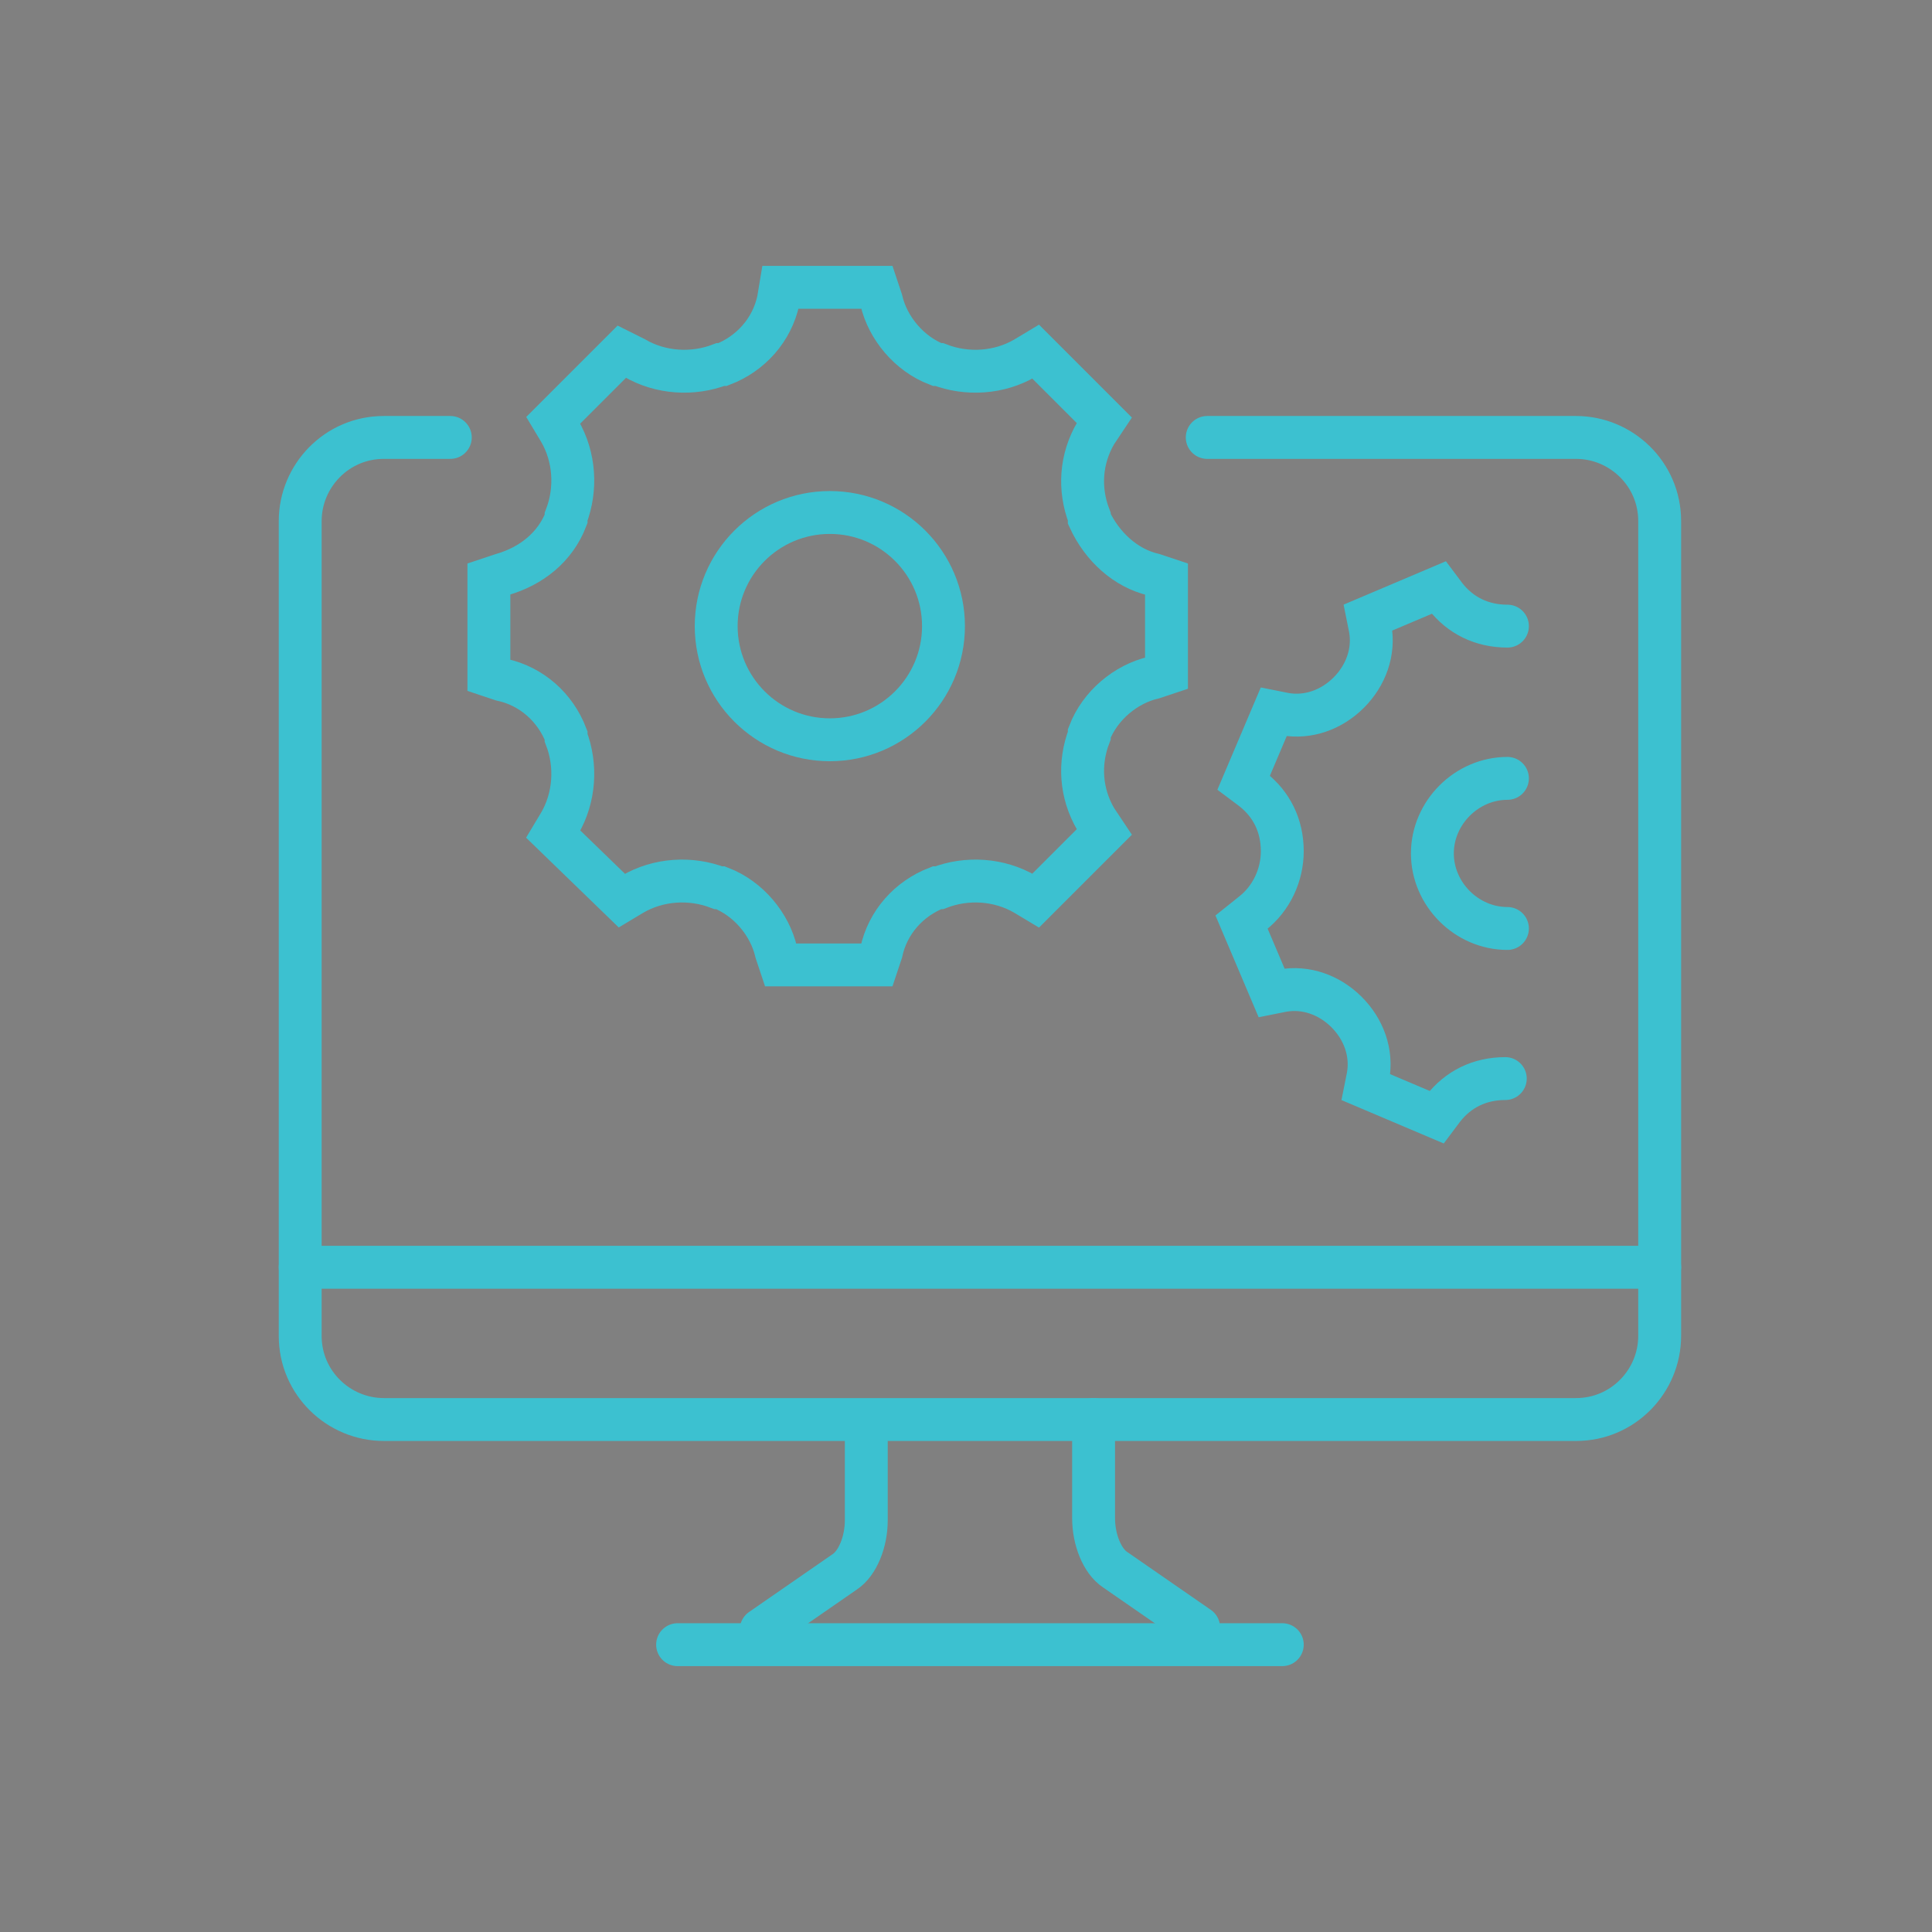 <?xml version="1.0" encoding="UTF-8"?> <!-- Generator: Adobe Illustrator 21.1.0, SVG Export Plug-In . SVG Version: 6.00 Build 0) --> <svg xmlns="http://www.w3.org/2000/svg" xmlns:xlink="http://www.w3.org/1999/xlink" x="0px" y="0px" viewBox="0 0 90.1 90.1" style="enable-background:new 0 0 90.1 90.1;" xml:space="preserve"><rect x="0" y="0" width="90.1" height="90.1" fill="#808080" stroke="none"/> <style type="text/css"> .st0{fill:#FFFFFF;} .st1{fill:none;stroke:#3CC1D0;stroke-width:2;stroke-linecap:round;stroke-miterlimit:10;} .st2{fill:none;stroke:#444444;stroke-width:1.5;stroke-linecap:round;stroke-linejoin:round;stroke-miterlimit:10;} .st3{fill:none;stroke:#444444;stroke-width:1.5;stroke-linecap:round;stroke-miterlimit:10;} .st4{fill:none;stroke:#3CC1D0;stroke-width:1.5;stroke-linecap:round;stroke-linejoin:round;stroke-miterlimit:10;} .st5{fill:none;stroke:#3CC1D0;stroke-width:2;stroke-linecap:round;stroke-linejoin:round;stroke-miterlimit:10;} .st6{fill:#E1E1E1;} .st7{fill:#444444;} </style> <g id="base-size"> <rect x="197" y="-643" class="st0" width="48" height="48"></rect> <rect x="265" y="-643" class="st0" width="48" height="48"></rect> <rect x="333" y="-643" class="st0" width="48" height="48"></rect> <rect x="401" y="-643" class="st0" width="48" height="48"></rect> <rect x="469" y="-643" class="st0" width="48" height="48"></rect> <rect x="537" y="-643" class="st0" width="48" height="48"></rect> <rect x="197" y="-575" class="st0" width="48" height="48"></rect> <rect x="265" y="-575" class="st0" width="48" height="48"></rect> <rect x="333" y="-575" class="st0" width="48" height="48"></rect> <rect x="401" y="-575" class="st0" width="48" height="48"></rect> <rect x="469" y="-575" class="st0" width="48" height="48"></rect> <rect x="537" y="-575" class="st0" width="48" height="48"></rect> <rect x="197" y="-507" class="st0" width="48" height="48"></rect> <rect x="537" y="-507" class="st0" width="48" height="48"></rect> <rect x="265" y="-439" class="st0" width="48" height="48"></rect> <rect x="333" y="-507" class="st0" width="48" height="48"></rect> <rect x="401" y="-507" class="st0" width="48" height="48"></rect> <rect x="469" y="-507" class="st0" width="48" height="48"></rect> <rect x="333" y="-439" class="st0" width="48" height="48"></rect> <rect x="401" y="-439" class="st0" width="48" height="48"></rect> <rect x="469" y="-439" class="st0" width="48" height="48"></rect> <rect x="537" y="-439" class="st0" width="48" height="48"></rect> <rect x="197" y="-371" class="st0" width="48" height="48"></rect> <rect x="265" y="-371" class="st0" width="48" height="48"></rect> <rect x="401" y="-371" class="st0" width="48" height="48"></rect> <rect x="469" y="-371" class="st0" width="48" height="48"></rect> <rect x="537" y="-371" class="st0" width="48" height="48"></rect> <g> <g> <path class="st1" d="M51.2-100.1v22.2h22.2C73.4-90.2,63.5-100.1,51.2-100.1z"></path> <line class="st1" x1="60.7" y1="-96.6" x2="51.2" y2="-87"></line> <line class="st1" x1="66.7" y1="-92.6" x2="51.2" y2="-77.9"></line> <line class="st1" x1="70.5" y1="-86.4" x2="61.9" y2="-77.9"></line> </g> <path class="st1" d="M45.7-101.7c-16.2,0-29.3,13.1-29.3,29.3s13.1,29.3,29.3,29.3S75-56.2,75-72.4H45.7V-101.7z"></path> </g> <g> <path class="st1" d="M56.3,20.4h17.2c2.1,0,3.9,1.7,3.9,3.9v38c0,2.1-1.7,3.9-3.9,3.9H17.9c-2.1,0-3.9-1.7-3.9-3.9v-38 c0-2.1,1.7-3.9,3.9-3.9H21"></path> <line class="st1" x1="77.4" y1="59.1" x2="14" y2="59.1"></line> <line class="st1" x1="59.8" y1="76.7" x2="31.6" y2="76.7"></line> <path class="st1" d="M35.5,76l3.9-2.7c0.6-0.4,1-1.4,1-2.4l0-4.6"></path> <path class="st1" d="M51,66.2l0,4.6c0,1,0.4,2,1,2.4l3.9,2.7"></path> <path class="st1" d="M50.8,24.2l0-0.1c-0.5-1.3-0.4-2.7,0.3-3.9l0.4-0.6l-3.2-3.2l-0.5,0.3c-1.2,0.7-2.7,0.8-4,0.3l-0.1,0 c-1.3-0.5-2.3-1.7-2.6-3l-0.2-0.6h-4.5L36.3,14c-0.3,1.4-1.3,2.5-2.6,3l-0.1,0c-1.3,0.5-2.8,0.4-4-0.3L29,16.4l-3.2,3.2l0.3,0.5 c0.7,1.2,0.8,2.7,0.3,4l0,0.1c-0.5,1.3-1.6,2.2-3,2.6L22.8,27v4.5l0.6,0.2c1.4,0.3,2.5,1.3,3,2.6l0,0.1c0.5,1.3,0.4,2.8-0.3,4 l-0.3,0.5L29,42l0.5-0.3c1.2-0.7,2.7-0.8,4-0.3l0.1,0c1.3,0.5,2.3,1.7,2.6,3l0.2,0.6h4.5l0.2-0.6c0.3-1.4,1.3-2.5,2.6-3l0.1,0 c1.3-0.5,2.8-0.4,4,0.3l0.5,0.3l3.2-3.2l-0.4-0.6c-0.7-1.2-0.8-2.6-0.3-3.9l0-0.1c0.5-1.3,1.7-2.3,3-2.6l0.6-0.2V27l-0.6-0.2 C52.5,26.5,51.4,25.5,50.8,24.2z"></path> <path class="st1" d="M70.3,29.2C70.3,29.2,70.3,29.2,70.3,29.2c-1.2,0-2.2-0.5-2.9-1.4l-0.3-0.4l-3.3,1.4l0.1,0.5 c0.2,1.1-0.2,2.2-1,3c0,0,0,0,0,0c-0.8,0.8-1.9,1.2-3,1l-0.5-0.1l-1.4,3.3l0.4,0.3c0.9,0.7,1.4,1.7,1.4,2.9c0,0,0,0,0,0 c0,1.1-0.5,2.2-1.4,2.9L57.9,43l1.4,3.3l0.5-0.1c1.1-0.2,2.2,0.2,3,1c0,0,0,0,0,0c0.8,0.8,1.2,1.9,1,3l-0.1,0.5l3.3,1.4l0.3-0.4 c0.7-0.9,1.7-1.4,2.9-1.4c0,0,0,0,0,0"></path> <circle class="st1" cx="38.7" cy="29.2" r="5.3"></circle> <path class="st1" d="M70.3,43.3c-1.9,0-3.5-1.6-3.5-3.5s1.6-3.5,3.5-3.5"></path> </g> </g> <g id="icon"> <g> <path class="st2" d="M431-337v7c0,1.1-0.9,2-2,2h-18c-1.1,0-2-0.9-2-2v-34c0-1.1,0.9-2,2-2h18c1.1,0,2,0.9,2,2v5"></path> <g> <path class="st2" d="M439.3-340h-21.5c-1,0-1.8-0.8-1.8-1.8v-12.5c0-1,0.8-1.8,1.8-1.8h21.5c1,0,1.8,0.8,1.8,1.8v12.5 C441-340.8,440.3-340,439.3-340z"></path> <line class="st2" x1="420" y1="-344" x2="424" y2="-344"></line> <line class="st2" x1="416" y1="-352" x2="441" y2="-352"></line> <line class="st2" x1="416" y1="-348" x2="441" y2="-348"></line> <line class="st2" x1="427" y1="-344" x2="430" y2="-344"></line> <line class="st2" x1="433" y1="-344" x2="437" y2="-344"></line> </g> <line class="st2" x1="409" y1="-361" x2="431" y2="-361"></line> <line class="st2" x1="409" y1="-336" x2="431" y2="-336"></line> <line class="st2" x1="418" y1="-332" x2="421" y2="-332"></line> </g> <g> <path class="st2" d="M212.1-619.7c2.5-0.1,5,0.8,6.9,2.7c3.6,3.6,3.6,9.6,0,13.2c-3.6,3.6-9.6,3.6-13.2,0 c-1.8-1.8-2.7-4.2-2.7-6.6c0-2,0.7-4,2-5.7"></path> <path class="st2" d="M215-606h-2c-2.2,0-4-1.8-4-4l0,0c0-2.2,1.8-4,4-4h2"></path> <line class="st2" x1="212" y1="-610" x2="207" y2="-610"></line> <line class="st2" x1="205" y1="-616" x2="216" y2="-627"></line> <polyline class="st2" points="212,-627 216,-627 216,-623 "></polyline> <path class="st2" d="M229.6-618.4c-2.3,0-4.7-0.9-6.5-2.7c-3.6-3.6-3.6-9.6,0-13.2c3.6-3.6,9.6-3.6,13.2,0 c1.8,1.8,2.8,4.3,2.7,6.7c0,2-0.7,3.9-2,5.6"></path> <path class="st2" d="M227-624h4c1.1,0,2-0.9,2-2l0,0c0-1.1-0.9-2-2-2h-2c-1.1,0-2-0.9-2-2l0,0c0-1.1,0.9-2,2-2h4"></path> <line class="st2" x1="230" y1="-634" x2="230" y2="-632"></line> <line class="st2" x1="230" y1="-624" x2="230" y2="-622"></line> <line class="st2" x1="237" y1="-622" x2="226" y2="-611"></line> <polyline class="st2" points="230,-611 226,-611 226,-615 "></polyline> </g> <g> <rect x="272" y="-626" class="st2" width="34" height="20"></rect> <line class="st2" x1="272" y1="-629" x2="306" y2="-629"></line> <line class="st2" x1="272" y1="-632" x2="306" y2="-632"></line> <circle class="st2" cx="289" cy="-616" r="6"></circle> <path class="st2" d="M304-620.3c-2.1,0-3.9-1.7-3.9-3.9"></path> <path class="st2" d="M274-611.9c2.1,0,3.8,1.7,3.8,3.8"></path> <path class="st2" d="M274-620.3c2.1,0,3.9-1.7,3.9-3.9"></path> <path class="st2" d="M304-611.9c-2.1,0-3.8,1.7-3.8,3.8"></path> </g> <g> <path class="st2" d="M347-631h-3.5c-1.4,0-2.5,1.1-2.5,2.5l0,0c0,1.4,1.1,2.5,2.5,2.5H372v6"></path> <polyline class="st2" points="372,-626 372,-631 367,-631 "></polyline> <line class="st2" x1="363" y1="-629" x2="363" y2="-632"></line> <line class="st2" x1="351" y1="-629" x2="351" y2="-632"></line> <polyline class="st2" points="367,-626 367,-635 347,-635 347,-626 "></polyline> <path class="st2" d="M341-624.4c0,1.3,1.1,2.4,2.4,2.4H371"></path> <path class="st2" d="M341-609.4c0,1.3,1.1,2.4,2.4,2.4H371"></path> <path class="st2" d="M372-608v5h-27.6c-1.9,0-3.4-1.5-3.4-3.4V-628"></path> <path class="st2" d="M373-611H367c-1.6,0-2.9-1.3-2.9-2.9v-0.1c0-1.6,1.3-2.9,2.9-2.9h6.1V-611z"></path> <line class="st2" x1="368" y1="-614" x2="369" y2="-614"></line> </g> <g> <path class="st2" d="M210.9-562c-5.5,1.3-8.8,6.1-8.8,12l0,0c0,4.7,1.9,8.9,5,11c0.6,0.4,1,1.1,1,1.9v4.2h5v-3c0-0.6,0.5-1,1-1 l10,0c0.6,0,1,0.5,1,1v3h5l0-4.5c0-0.6,0.3-1.1,0.7-1.5c1.7-1.3,3.5-2.6,4.5-4.9c0.3-0.7,1-1.1,1.7-1.1h0.1c0.9,0,1.7-0.6,2-1.5 l1-5.5c0-1-0.5-2-1.7-2h-1.2c-0.7,0-1.4-0.4-1.7-1c-0.7-1.6-1.9-2.4-3.3-3.7v-5.4c0-0.6-0.7-0.9-1.1-0.5l-2.6,2.6H227"></path> <path class="st2" d="M208.9-557c-1.7,1.7-2.8,4.1-2.9,6.7"></path> <path class="st2" d="M213-558"></path> <path class="st2" d="M225-558"></path> <circle class="st2" cx="218.5" cy="-563.5" r="5.5"></circle> <line class="st2" x1="232" y1="-555" x2="232" y2="-553"></line> </g> <g> <path class="st2" d="M273-547c0,0-1,0-2,0c-1.1,0-2-1-2-2.3v-17.4c0-1.3,1-2.3,2.3-2.3h28.4c1.3,0,2.3,1,2.3,2.3v8.7"></path> <rect x="269" y="-564" class="st2" width="33" height="4"></rect> <path class="st2" d="M306.7-533h-28.4c-1.3,0-2.3-1-2.3-2.3v-17.4c0-1.3,1-2.3,2.3-2.3h28.4c1.3,0,2.3,1,2.3,2.3v17.4 C309-534.1,308-533,306.7-533z"></path> <line class="st2" x1="281" y1="-538" x2="286" y2="-538"></line> <line class="st2" x1="290" y1="-538" x2="295" y2="-538"></line> <line class="st2" x1="299" y1="-538" x2="304" y2="-538"></line> <circle class="st2" cx="301.5" cy="-546.5" r="2.5"></circle> </g> <g> <path class="st2" d="M368-560v22.7c0,1.3-1,2.3-2.3,2.3h-17.4c-1.3,0-2.3-1-2.3-2.3V-560"></path> <line class="st2" x1="363" y1="-539" x2="363" y2="-544"></line> <line class="st2" x1="363" y1="-548" x2="363" y2="-553"></line> <line class="st2" x1="363" y1="-557" x2="363" y2="-560"></line> <circle class="st2" cx="354.5" cy="-541.5" r="2.5"></circle> <path class="st2" d="M343-555h-0.3c-1.5,0-2.7-1.2-2.7-2.7v-0.6c0-1.5,1.2-2.7,2.7-2.7h28.6c1.5,0,2.7,1.2,2.7,2.7v0.6 c0,1.5-1.2,2.7-2.7,2.7H371"></path> <path class="st2" d="M340-558.7v-5.6c0-1.5,1.2-2.7,2.7-2.7h28.6c1.5,0,2.7,1.2,2.7,2.7v5.6"></path> </g> <g> <path class="st2" d="M566-634h9.4c1.4,0,2.6,1.2,2.6,2.6v29.8c0,1.4-1.2,2.6-2.6,2.6h-21.8c-1.4,0-2.6-1.2-2.6-2.6V-617"></path> <line class="st2" x1="566" y1="-624" x2="578" y2="-624"></line> <line class="st2" x1="569" y1="-629" x2="567" y2="-629"></line> <line class="st2" x1="574" y1="-629" x2="572" y2="-629"></line> <rect x="562" y="-620" class="st2" width="5" height="3"></rect> <rect x="570" y="-620" class="st2" width="5" height="3"></rect> <rect x="554" y="-614" class="st2" width="5" height="3"></rect> <rect x="562" y="-614" class="st2" width="5" height="3"></rect> <rect x="570" y="-614" class="st2" width="5" height="3"></rect> <rect x="554" y="-607" class="st2" width="5" height="3"></rect> <rect x="562" y="-607" class="st2" width="13" height="3"></rect> <circle class="st2" cx="553" cy="-630" r="9"></circle> <path class="st2" d="M550-626h4c1.1,0,2-0.9,2-2l0,0c0-1.1-0.9-2-2-2h-2c-1.1,0-2-0.9-2-2l0,0c0-1.1,0.9-2,2-2h4"></path> <line class="st2" x1="553" y1="-636" x2="553" y2="-634"></line> <line class="st2" x1="553" y1="-626" x2="553" y2="-624"></line> </g> <g> <path class="st2" d="M489-610h5.5c1.4,0,2.5-1.1,2.5-2.5l0,0c0-1.4-1.1-2.5-2.5-2.5h-3c-1.4,0-2.5-1.1-2.5-2.5l0,0 c0-1.4,1.1-2.5,2.5-2.5h4.5"></path> <line class="st2" x1="493" y1="-623" x2="493" y2="-620"></line> <line class="st2" x1="493" y1="-610" x2="493" y2="-608"></line> <path class="st2" d="M502-600h-17.9c-3.3,0-6-2.6-6-5.8v-0.3c0-6.4,2.1-12.7,6-17.9l5.3-7h6.2l4.9,5.5c4.9,5.5,7.5,12.4,7.5,19.7 l0,0C508-602.6,505.3-600,502-600z"></path> <path class="st2" d="M495.3-631C495.4-631,495.4-631,495.3-631l0.4-0.5c1.1-1.6,1.7-3.4,1.7-5.3l0,0c0-0.9-1-1.5-1.9-1l-2.7,1.6 c-0.4,0.2-0.9,0.2-1.3,0l-2.7-1.6c-0.8-0.5-1.9,0.1-1.9,1v0c0,2,0.7,4,1.9,5.6l0.1,0.1"></path> </g> <g> <rect x="419" y="-625" class="st2" width="7" height="3"></rect> <line class="st2" x1="419" y1="-617" x2="421" y2="-617"></line> <line class="st2" x1="419" y1="-613" x2="421" y2="-613"></line> <line class="st2" x1="424" y1="-617" x2="426" y2="-617"></line> <line class="st2" x1="424" y1="-613" x2="426" y2="-613"></line> <line class="st2" x1="441" y1="-620" x2="441" y2="-618"></line> <path class="st2" d="M441-610v4.5c0,1.4-1.1,2.5-2.5,2.5h-29c-1.4,0-2.5-1.1-2.5-2.5v-27c0-1.4,1.1-2.5,2.5-2.5h29 c1.4,0,2.5,1.1,2.5,2.5v4.5"></path> <path class="st2" d="M434-612v3c0,1.1-0.9,2-2,2h-19c-1.1,0-2-0.9-2-2v-20c0-1.1,0.9-2,2-2h19c1.1,0,2,0.9,2,2V-612"></path> <rect x="439" y="-626" class="st2" width="4" height="4"></rect> <rect x="439" y="-616" class="st2" width="4" height="4"></rect> </g> <g> <g> <g> <line class="st2" x1="360" y1="-483" x2="360" y2="-469"></line> <line class="st2" x1="355" y1="-483" x2="355" y2="-469"></line> </g> <g> <line class="st2" x1="348" y1="-483" x2="348" y2="-469"></line> <line class="st2" x1="343" y1="-483" x2="343" y2="-469"></line> </g> </g> <line class="st2" x1="340" y1="-469" x2="375" y2="-469"></line> <line class="st2" x1="340" y1="-490" x2="375" y2="-490"></line> <polygon class="st2" points="375,-490.1 357.5,-501 340,-490.1 340,-486 375,-486 "></polygon> <line class="st2" x1="356" y1="-494" x2="359" y2="-494"></line> <line class="st2" x1="337" y1="-465" x2="377" y2="-465"></line> <g> <line class="st2" x1="372" y1="-483" x2="372" y2="-469"></line> <line class="st2" x1="367" y1="-483" x2="367" y2="-469"></line> </g> </g> <g> <path class="st2" d="M304.8-479.9c-1,1.3-2.4,2.3-4,2.9"></path> <path class="st2" d="M287.2-492.4l-0.5-0.3c-1.5-1-3.2-1.6-4.9-1.7"></path> <path class="st2" d="M299.9-476.6c0.6,0,1.1-0.3,1.4-0.8l0-0.1c0.6-0.9,0.4-2.1-0.5-2.6l-4.2-4"></path> <path class="st2" d="M272.4-480.5c0.5,1,1.2,2,2.1,2.8"></path> <path class="st2" d="M290.8-482.2l8.6,5.8c0.9,0.6,1.1,1.8,0.5,2.6l0,0.1c-0.6,0.9-1.8,1.1-2.6,0.5l-8.7-5.8"></path> <path class="st2" d="M288.5-479l8,5.4c0.9,0.6,1.1,1.8,0.5,2.6l0,0.1c-0.6,0.9-1.8,1.1-2.6,0.5l-7.1-4.8"></path> <path class="st2" d="M288.3-469.8l1.5,1c0.9,0.6,2.1,0.4,2.6-0.5l0-0.1c0.6-0.9,0.4-2.1-0.5-2.6l-4.7-3.2"></path> <path class="st2" d="M298.3-495.6c-1.6-0.2-3.3,0-5,0.7l-1.6,0.6l-9.5,3.8l0,0c0.8,2,3.1,3,5.1,2.2l3.1-1.2l1.8,2.9 c1.5,2.5,4.8,3.2,7.2,1.7"></path> <path class="st2" d="M277.9-475.7l2.6-3.6c0.6-0.9,0.4-2.1-0.4-2.7l0,0c-0.9-0.6-2.1-0.4-2.7,0.4l-2.6,3.6 c-0.6,0.9-0.4,2.1,0.4,2.7l0,0C276-474.6,277.2-474.8,277.9-475.7z"></path> <path class="st2" d="M281-473.4l3.7-5.1c0.6-0.9,0.4-2.1-0.4-2.7v0c-0.9-0.6-2.1-0.4-2.7,0.4l-3.7,5.1c-0.6,0.9-0.4,2.1,0.4,2.7 l0,0C279.2-472.3,280.4-472.5,281-473.4z"></path> <path class="st2" d="M284.2-471.1l2.6-3.6c0.6-0.9,0.4-2.1-0.4-2.7l0,0c-0.9-0.6-2.1-0.4-2.7,0.4l-2.6,3.6 c-0.6,0.9-0.4,2.1,0.4,2.7l0,0C282.3-470.1,283.5-470.3,284.2-471.1z"></path> <path class="st2" d="M287.3-468.8l1.6-2.2c0.6-0.9,0.4-2.1-0.4-2.7l0,0c-0.9-0.6-2.1-0.4-2.7,0.4l-1.6,2.2 c-0.6,0.9-0.4,2.1,0.4,2.7l0,0C285.4-467.8,286.7-468,287.3-468.8z"></path> <polyline class="st2" points="277,-498 281.9,-494.6 272.1,-480.1 267,-484 "></polyline> <polyline class="st2" points="304,-498 298.4,-495.9 304.9,-479.6 311,-482 "></polyline> </g> <g> <path class="st3" d="M218.2-475.7c0-3.1,2.9-5.3,5.9-5.3c1.3,0,2.1,0.2,3,1v-5.2c0-2.1,1.7-3.8,3.8-3.8h0.2v10.5v2.5 c0,2.1-0.6,4.1-1.6,5.7"></path> <path class="st3" d="M211.9-470.7c-0.6-1.1-0.9-2.4-0.9-3.8v-6.5"></path> <polyline class="st3" points="231,-467 231,-470 211,-470 211,-467 "></polyline> <polyline class="st2" points="227,-481 205,-481 205,-499 237,-499 237,-481 231,-481 "></polyline> <circle class="st2" cx="220.5" cy="-489.5" r="5.5"></circle> <path class="st2" d="M234.9-493.8c-1.8,0-3.2-1.4-3.2-3.2"></path> <path class="st2" d="M207-486.3c1.8,0,3.3,1.4,3.3,3.2"></path> <path class="st2" d="M207-493.8c1.8,0,3.2-1.4,3.2-3.2"></path> <path class="st2" d="M234.9-486.3c-1.8,0-3.3,1.4-3.3,3.2"></path> </g> <g> <ellipse class="st2" cx="555" cy="-566.5" rx="10" ry="2.5"></ellipse> <path class="st2" d="M565-566v3.7c0,1.7-4.5,3-10,3c-5.5,0-10-1.3-10-3v-3.7"></path> <path class="st2" d="M565-562v4.7c0,1.7-4.5,3-10,3c-5.5,0-10-1.3-10-3v-4.7"></path> <path class="st2" d="M558.7-549.9c-1.1,0.1-2.4,0.2-3.7,0.2c-5.5,0-10-1.3-10-3v-5.3"></path> <line class="st2" x1="565" y1="-557" x2="565" y2="-554"></line> <path class="st2" d="M555.5-544.7c-0.2,0-0.3,0-0.5,0c-5.5,0-10-1.3-10-3v-6.3"></path> <path class="st2" d="M556.1-540c-0.3,0-0.7,0-1.1,0c-5.5,0-10-1.3-10-3v-5"></path> <circle class="st2" cx="568" cy="-542" r="9"></circle> <path class="st2" d="M565-538h4c1.1,0,2-0.9,2-2l0,0c0-1.1-0.9-2-2-2h-2c-1.1,0-2-0.9-2-2l0,0c0-1.1,0.9-2,2-2h4"></path> <line class="st2" x1="568" y1="-548" x2="568" y2="-546"></line> <line class="st2" x1="568" y1="-538" x2="568" y2="-536"></line> </g> <g> <path class="st2" d="M424.5-552.4"></path> <rect x="417" y="-568" class="st2" width="24" height="14"></rect> <circle class="st2" cx="429" cy="-561" r="4"></circle> <path class="st2" d="M439-564c-1.2,0-2-0.8-2-2"></path> <path class="st2" d="M419-558c1.2,0,2,0.8,2,2"></path> <path class="st2" d="M419-564c1.2,0,2-0.8,2-2"></path> <path class="st2" d="M439-558c-1.2,0-2,0.8-2,2"></path> <g> <path class="st2" d="M434.1-544.3l7.8-1.7c0.8-0.2,1.7,0.2,2,0.9c0.3,0.8-0.2,1.6-1,2.1l-13.7,5.7c-2.2,0.8-4.9,1.2-7.2,1.2 c-1.6,0-2.9-0.2-4.5-0.5L416-537"></path> <polygon class="st2" points="416,-536 413,-534 406,-547 409,-549 "></polygon> <path class="st2" d="M422-542h9.5c1.4,0,2.5-1.1,2.5-2.5l0,0c0-1.4-1.1-2.5-2.5-2.5H425l-0.9-0.6c-2-1.5-4.5-2.4-7.1-2.4l0,0 c-1.6,0-3.2,0.3-4.7,1l-2.4,1"></path> </g> </g> <g> <path class="st2" d="M287.5-426h20.2c1.3,0,2.3,1,2.3,2.3v21.4c0,1.3-1,2.3-2.3,2.3h-19.5h-6.3h-11.5c-1.3,0-2.3-1-2.3-2.3v-21.4 c0-1.3,1-2.3,2.3-2.3h4.7"></path> <line class="st2" x1="303" y1="-400" x2="303" y2="-425"></line> <line class="st2" x1="307" y1="-410" x2="307" y2="-415"></line> <path class="st2" d="M287.5-422h9.9c0.9,0,1.6,0.7,1.6,1.6v14.8c0,0.9-0.7,1.6-1.6,1.6h-23.8c-0.9,0-1.6-0.7-1.6-1.6v-14.8 c0-0.9,0.7-1.6,1.6-1.6h0.8"></path> <circle class="st2" cx="293.5" cy="-415.5" r="2.5"></circle> <line class="st2" x1="276" y1="-408" x2="281" y2="-408"></line> <line class="st2" x1="284" y1="-408" x2="288" y2="-408"></line> <line class="st2" x1="291" y1="-408" x2="295" y2="-408"></line> <path class="st2" d="M279-420h3c1.1,0,2-0.9,2-2l0,0c0-1.1-0.9-2-2-2h-2c-1.1,0-2-0.9-2-2l0,0c0-1.1,0.9-2,2-2h3"></path> <line class="st2" x1="281" y1="-430" x2="281" y2="-428"></line> <line class="st2" x1="281" y1="-420" x2="281" y2="-418"></line> </g> <g> <rect x="206" y="-419" class="st4" width="30" height="17"></rect> <circle class="st4" cx="221.5" cy="-410.5" r="4.5"></circle> <path class="st4" d="M233.1-413.9c-1.7,0-3.2-1.4-3.2-3.2"></path> <path class="st4" d="M208.7-407.3c1.8,0,3.3,1.5,3.3,3.3"></path> <path class="st4" d="M208.7-413.9c1.7,0,3.2-1.4,3.2-3.2"></path> <path class="st4" d="M233.1-407.3c-1.8,0-3.3,1.5-3.3,3.3"></path> <path class="st4" d="M203-428h9.1c1.8,0,3.4,1,4.2,2.6l1.7,3.4"></path> <path class="st4" d="M213-425h-8.2c-1,0-1.8-0.8-1.8-1.8v-1.2"></path> <path class="st4" d="M213-422h-5.2c-1,0-1.8-0.8-1.8-1.8v-1.2"></path> <path class="st4" d="M239-428H230c-1.8,0-3.4,1-4.2,2.6L224-422"></path> <path class="st4" d="M229-425h8.2c1,0,1.8-0.8,1.8-1.8v-1.2"></path> <path class="st4" d="M229-422h5.2c1,0,1.8-0.8,1.8-1.8v-1.2"></path> </g> <g> <polyline class="st2" points="482,-536 479,-536 479,-567 504,-567 504,-536 494,-536 "></polyline> <path class="st2" d="M497-539"></path> <line class="st2" x1="507" y1="-570" x2="507" y2="-538"></line> <line class="st2" x1="482" y1="-570" x2="507" y2="-570"></line> <line class="st2" x1="484" y1="-558" x2="499" y2="-558"></line> <line class="st2" x1="484" y1="-562" x2="492" y2="-562"></line> <line class="st2" x1="484" y1="-554" x2="499" y2="-554"></line> <circle class="st2" cx="488" cy="-543" r="4"></circle> <line class="st2" x1="491" y1="-532" x2="491" y2="-537"></line> <line class="st2" x1="488" y1="-533" x2="488" y2="-536"></line> <line class="st2" x1="485" y1="-537" x2="485" y2="-532"></line> </g> <g> <path class="st2" d="M551-473v-9.6c0-0.5,0.4-0.9,0.9-0.9l0,0c2.3,0,4.1,1.8,4.1,4.1v6.9c0,0.7,0.2,1.4,0.7,1.9l2.7,3.5 c0.4,0.5,0.7,1.2,0.7,1.9v1.2"></path> <path class="st2" d="M548-464v-19.5c0-2.6,0.9-5.2,2.5-7.3l3.5-4.2"></path> <polyline class="st2" points="554,-487 554,-502 574,-502 574,-468 563,-468 "></polyline> <path class="st2" d="M567-488h-4.5c-0.8,0-1.5,0.7-1.5,1.5l0,0c0,0.8,0.7,1.5,1.5,1.5h3c0.8,0,1.5,0.7,1.5,1.5l0,0 c0,0.8-0.7,1.5-1.5,1.5H561"></path> <line class="st2" x1="564" y1="-480" x2="564" y2="-482"></line> <line class="st2" x1="564" y1="-488" x2="564" y2="-490"></line> <path class="st2" d="M568.3-470.1c0-2.1,1.7-3.8,3.8-3.8"></path> <path class="st2" d="M559.9-500c0,2.1-1.7,3.8-3.8,3.8"></path> <path class="st2" d="M568.3-500c0,2.1,1.7,3.8,3.8,3.8"></path> <path class="st2" d="M559.9-470.1c0-2.1-1.7-3.8-3.8-3.8"></path> </g> <g> <path class="st2" d="M480-487h-1.3c-1.5,0-2.7-1.2-2.7-2.7v-0.6c0-1.5,1.2-2.7,2.7-2.7h28.6c1.5,0,2.7,1.2,2.7,2.7v0.6 c0,1.5-1.2,2.7-2.7,2.7H506"></path> <path class="st2" d="M476-491v-5.3c0-1.5,1.2-2.7,2.7-2.7h28.6c1.5,0,2.7,1.2,2.7,2.7v5.3"></path> <polyline class="st2" points="503,-493 503,-473 483,-473 483,-493 "></polyline> <path class="st2" d="M483-490"></path> <line class="st2" x1="503" y1="-470" x2="483" y2="-470"></line> <line class="st2" x1="503" y1="-467" x2="483" y2="-467"></line> <path class="st2" d="M498.2-493c0.5,0.9,0.8,1.9,0.8,3c0,3.3-2.7,6-6,6c-3.3,0-6-2.7-6-6c0-1.1,0.3-2.1,0.8-3"></path> <path class="st2" d="M497.3-475.1c0-2.1,1.7-3.8,3.8-3.8"></path> <path class="st2" d="M489-475.1c0-2.1-1.7-3.8-3.8-3.8"></path> </g> <g> <circle class="st2" cx="561" cy="-417" r="12"></circle> <polyline class="st2" points="557,-396 557,-401 565,-401 565,-396 "></polyline> <line class="st2" x1="557" y1="-398" x2="565" y2="-398"></line> <line class="st2" x1="559" y1="-405" x2="559" y2="-401"></line> <line class="st2" x1="563" y1="-405" x2="563" y2="-401"></line> <polyline class="st2" points="546,-414 543,-414 543,-434 579,-434 579,-414 576,-414 "></polyline> <path class="st2" d="M577-428c-2,0-4-2.1-4-4"></path> <path class="st2" d="M545-421c0.7,0,1.4,0.3,2,0.7"></path> <path class="st2" d="M545-428c2,0,4-2.1,4-4"></path> <path class="st2" d="M577-421c-0.7,0-1.4,0.3-2,0.7"></path> <circle class="st2" cx="561" cy="-417" r="9"></circle> <path class="st2" d="M558-413h4c1.1,0,2-0.9,2-2l0,0c0-1.1-0.9-2-2-2h-2c-1.1,0-2-0.9-2-2l0,0c0-1.1,0.9-2,2-2h4"></path> <line class="st2" x1="561" y1="-423" x2="561" y2="-421"></line> <line class="st2" x1="561" y1="-413" x2="561" y2="-411"></line> </g> <g> <g> <polyline class="st2" points="353.1,-402.2 349.1,-400 345,-402.2 341,-400 341,-417 341,-434 345,-431.8 349,-434 353,-431.8 357,-434 361,-431.8 365,-434 365,-417 "></polyline> <line class="st2" x1="350" y1="-425" x2="360" y2="-425"></line> <line class="st2" x1="345" y1="-415" x2="357" y2="-415"></line> <line class="st2" x1="345" y1="-411" x2="352" y2="-411"></line> <line class="st2" x1="350" y1="-421" x2="357" y2="-421"></line> <line class="st2" x1="347" y1="-425" x2="345" y2="-425"></line> <line class="st2" x1="347" y1="-421" x2="345" y2="-421"></line> </g> <circle class="st2" cx="364" cy="-405" r="9"></circle> <path class="st2" d="M361-401h4c1.1,0,2-0.9,2-2l0,0c0-1.1-0.9-2-2-2h-2c-1.1,0-2-0.9-2-2l0,0c0-1.1,0.9-2,2-2h4"></path> <line class="st2" x1="364" y1="-411" x2="364" y2="-409"></line> <line class="st2" x1="364" y1="-401" x2="364" y2="-399"></line> </g> <g> <polyline class="st2" points="491,-409 474,-409 474,-430 507,-430 507,-424 "></polyline> <path class="st2" d="M494.3-401.5l-1.2,0.3c-0.4-0.4-0.5-0.5-0.9-0.9l0.3-1.2c0.3-1.7,1.2-3.2,2.4-4.4l12.5-12.5 c1.1-1.1,2.8-1.1,3.9,0l0,0c0.5,0.5,0.8,1.2,0.8,1.9c0,0.7-0.3,1.4-0.8,1.9l-12.5,12.5C497.5-402.6,495.9-401.8,494.3-401.5z"></path> <line class="st2" x1="506.5" y1="-419.5" x2="510.4" y2="-415.6"></line> <line class="st2" x1="499.7" y1="-412.6" x2="503.6" y2="-408.8"></line> <path class="st2" d="M508-413.2l1.6-1.6c0.5-0.5,1.4-0.5,2,0l0,0c0.5,0.5,0.5,1.4,0,2l-5.9,5.9"></path> <line class="st2" x1="492.6" y1="-401.7" x2="491" y2="-400"></line> <path class="st2" d="M484-425h-4.5c-0.8,0-1.5,0.7-1.5,1.5l0,0c0,0.8,0.7,1.5,1.5,1.5h3c0.8,0,1.5,0.7,1.5,1.5l0,0 c0,0.8-0.7,1.5-1.5,1.5H478"></path> <line class="st2" x1="481" y1="-417" x2="481" y2="-419"></line> <line class="st2" x1="481" y1="-425" x2="481" y2="-427"></line> <line class="st2" x1="488" y1="-421" x2="503" y2="-421"></line> <line class="st2" x1="488" y1="-425" x2="497" y2="-425"></line> <line class="st2" x1="488" y1="-417" x2="498" y2="-417"></line> </g> <g> <rect x="411" y="-484" class="st2" width="6" height="16"></rect> <rect x="422" y="-482" class="st2" width="6" height="14"></rect> <rect x="433" y="-490" class="st2" width="6" height="22"></rect> <polyline class="st2" points="430,-498 434,-498 434,-494 "></polyline> <polyline class="st2" points="411,-490 419,-490 422.5,-486.5 434,-498 "></polyline> <line class="st2" x1="407" y1="-468" x2="443" y2="-468"></line> </g> <g> <rect x="411" y="-414" class="st2" width="6" height="13"></rect> <rect x="422" y="-418" class="st2" width="6" height="17"></rect> <rect x="433" y="-412" class="st2" width="6" height="11"></rect> <polyline class="st2" points="439,-421 439,-417 435,-417 "></polyline> <polyline class="st2" points="411,-423.5 417,-420.5 425,-429 439,-417.5 "></polyline> <line class="st2" x1="407" y1="-401" x2="443" y2="-401"></line> </g> <g> <path class="st2" d="M219.6-332h-15.2c-1.3,0-2.4-1.1-2.4-2.4v-25.2c0-1.3,1.1-2.4,2.4-2.4h15.2c1.3,0,2.4,1.1,2.4,2.4v25.2 C222-333.1,221-332,219.6-332z"></path> <path class="st2" d="M207.3-352c0.6-2,2.5-3.5,4.8-3.5c2.3,0,4.2,1.5,4.8,3.6"></path> <path class="st2" d="M216.7-348.7c-0.7,1.9-2.5,3.2-4.7,3.2c-2.1,0-4-1.3-4.7-3.2"></path> <line class="st2" x1="208" y1="-338" x2="216" y2="-338"></line> <line class="st2" x1="210" y1="-341" x2="214" y2="-341"></line> <line class="st2" x1="205" y1="-359" x2="219" y2="-359"></line> <polyline class="st2" points="226,-343 236,-343 240,-332 224,-332 "></polyline> <line class="st2" x1="226" y1="-340" x2="234" y2="-340"></line> </g> <g> <polyline class="st2" points="283,-342 274,-342 274,-359 285,-359 "></polyline> <path class="st2" d="M301.1-353.9c-1.7,0-3.2-1.4-3.2-3.2"></path> <path class="st2" d="M276.7-347.3c1.8,0,3.3,1.5,3.3,3.3"></path> <path class="st2" d="M276.7-353.9c1.7,0,3.2-1.4,3.2-3.2"></path> <path class="st2" d="M301.1-347.3c-1.8,0-3.3,1.5-3.3,3.3"></path> <path class="st2" d="M286-348v14h-3l7,7l7-7h-3V-357c0-1.1,0.9-2.1,2.1-2.1h7.9v17h-10"></path> <line class="st2" x1="290" y1="-340" x2="290" y2="-347"></line> <line class="st2" x1="290" y1="-350" x2="290" y2="-354"></line> <line class="st2" x1="290" y1="-357" x2="290" y2="-360"></line> <line class="st2" x1="290" y1="-363" x2="290" y2="-365"></line> </g> <g> <polyline class="st4" points="351,-352 342,-352 342,-335 353,-335 "></polyline> <path class="st4" d="M369.1-340.2c-1.7,0-3.2,1.4-3.2,3.2"></path> <path class="st4" d="M344.7-346.8c1.8,0,3.3-1.5,3.3-3.3"></path> <path class="st4" d="M344.7-340.2c1.7,0,3.2,1.4,3.2,3.2"></path> <path class="st4" d="M369.1-346.8c-1.8,0-3.3-1.5-3.3-3.3"></path> <path class="st4" d="M354-346v-14h-3l7-7l7,7h-3v22.9c0,1.1,0.9,2.1,2.1,2.1h7.9v-17h-10"></path> <line class="st4" x1="358" y1="-354" x2="358" y2="-347"></line> <line class="st4" x1="358" y1="-344" x2="358" y2="-340"></line> <line class="st4" x1="358" y1="-337" x2="358" y2="-334"></line> <line class="st4" x1="358" y1="-331" x2="358" y2="-329"></line> </g> <g> <line class="st2" x1="554" y1="-361" x2="565" y2="-361"></line> <polyline class="st2" points="560,-333 542,-333 542,-361 544,-361 "></polyline> <polyline class="st2" points="574,-361 576,-361 576,-350 "></polyline> <rect x="547" y="-364" class="st2" width="3" height="6"></rect> <rect x="568" y="-364" class="st2" width="3" height="6"></rect> <line class="st2" x1="576" y1="-355" x2="542" y2="-355"></line> <rect x="547" y="-350" class="st2" width="5" height="4"></rect> <rect x="557" y="-350" class="st2" width="5" height="4"></rect> <rect x="547" y="-342" class="st2" width="5" height="4"></rect> <polyline class="st2" points="559,-342 557,-342 557,-338 559,-338 "></polyline> <circle class="st2" cx="571" cy="-339" r="9"></circle> <path class="st2" d="M568-335h4c1.1,0,2-0.9,2-2l0,0c0-1.1-0.9-2-2-2h-2c-1.1,0-2-0.9-2-2l0,0c0-1.1,0.9-2,2-2h4"></path> <line class="st2" x1="571" y1="-345" x2="571" y2="-343"></line> <line class="st2" x1="571" y1="-335" x2="571" y2="-333"></line> </g> <g> <path class="st2" d="M490-334v-6l-7.1-7.1c-0.8-0.8-2-0.8-2.8,0l-0.2,0.2c-0.8,0.8-0.8,2,0,2.8l4.6,4.6"></path> <path class="st2" d="M478-349L478-349v-9c0-1.1-0.9-2-2-2l0,0c-1.1,0-2,0.9-2,2v11.3c0,2.4,0.9,4.7,2.6,6.4l5.4,5.4v1"></path> <path class="st2" d="M496-334v-6l7.1-7.1c0.8-0.8,2-0.8,2.8,0l0.2,0.2c0.8,0.8,0.8,2,0,2.8l-4.6,4.6"></path> <path class="st2" d="M508-349L508-349v-9c0-1.1,0.9-2,2-2l0,0c1.1,0,2,0.9,2,2v11.3c0,2.4-0.9,4.7-2.6,6.4L504-335v1"></path> <circle class="st2" cx="493" cy="-355" r="9"></circle> <path class="st2" d="M490-351h4c1.1,0,2-0.9,2-2l0,0c0-1.1-0.9-2-2-2h-2c-1.1,0-2-0.9-2-2l0,0c0-1.1,0.9-2,2-2h4"></path> <line class="st2" x1="493" y1="-361" x2="493" y2="-359"></line> <line class="st2" x1="493" y1="-351" x2="493" y2="-349"></line> <polyline class="st2" points="481,-330 481,-332 491,-332 491,-330 "></polyline> <polyline class="st2" points="495,-330 495,-332 505,-332 505,-330 "></polyline> </g> <g> <rect x="16.7" y="-428.5" class="st5" width="56" height="31.7"></rect> <circle class="st5" cx="45.6" cy="-412.6" r="8.4"></circle> <path class="st5" d="M67.3-418.9c-3.3,0-5.9-2.6-5.9-5.9"></path> <path class="st5" d="M21.7-406.6c3.4,0,6.1,2.7,6.1,6.1"></path> <path class="st5" d="M21.7-418.9c3.3,0,5.9-2.6,5.9-5.9"></path> <path class="st5" d="M67.3-406.6c-3.4,0-6.1,2.7-6.1,6.1"></path> <path class="st5" d="M11.1-445.3h17c3.3,0,6.4,1.9,7.9,4.9l3.2,6.3"></path> <path class="st5" d="M29.8-439.7H14.5c-1.9,0-3.4-1.5-3.4-3.4v-2.2"></path> <path class="st5" d="M29.8-434.1h-9.6c-1.9,0-3.4-1.5-3.4-3.4v-2.2"></path> <path class="st5" d="M78.3-445.3h-17c-3.3,0-6.4,1.9-7.9,4.9l-3.2,6.3"></path> <path class="st5" d="M59.6-439.7h15.2c1.9,0,3.4-1.5,3.4-3.4v-2.2"></path> <path class="st5" d="M59.6-434.1h9.6c1.9,0,3.4-1.5,3.4-3.4v-2.2"></path> </g> <g> <g> <polyline class="st5" points="39,-276.8 32.2,-273.1 25.4,-276.8 18.7,-273.1 18.7,-301.8 18.7,-330.5 25.4,-326.8 32.2,-330.5 38.9,-326.8 45.7,-330.5 52.4,-326.8 59.2,-330.5 59.2,-301.8 "></polyline> <line class="st5" x1="33.9" y1="-315.3" x2="50.8" y2="-315.3"></line> <line class="st5" x1="25.4" y1="-298.4" x2="45.7" y2="-298.4"></line> <line class="st5" x1="25.4" y1="-291.7" x2="37.3" y2="-291.7"></line> <line class="st5" x1="33.9" y1="-308.6" x2="45.7" y2="-308.6"></line> <line class="st5" x1="28.8" y1="-315.3" x2="25.4" y2="-315.3"></line> <line class="st5" x1="28.8" y1="-308.6" x2="25.4" y2="-308.6"></line> </g> <circle class="st5" cx="57.5" cy="-281.6" r="15.2"></circle> <path class="st5" d="M52.4-274.8h6.8c1.9,0,3.4-1.5,3.4-3.4l0,0c0-1.9-1.5-3.4-3.4-3.4h-3.4c-1.9,0-3.4-1.5-3.4-3.4l0,0 c0-1.9,1.5-3.4,3.4-3.4h6.8"></path> <line class="st5" x1="57.5" y1="-291.7" x2="57.5" y2="-288.3"></line> <line class="st5" x1="57.5" y1="-274.8" x2="57.5" y2="-271.4"></line> </g> <g> <path class="st1" d="M41.5-180.5v-8.3c0-2.4-2-4.4-4.4-4.4h-0.3c-2.4,0-4.4,2-4.4,4.4v9.4c0,2.4,2,4.4,4.4,4.4H37 c1,0,1.9-0.3,2.7-0.8"></path> <path class="st1" d="M32.4-187c0-2.4-2-4.4-4.4-4.4h-0.3c-2.4,0-4.4,2-4.4,4.4v7.6c0,2.4,2,4.4,4.4,4.4H28c2.4,0,4.4-2,4.4-4.4 V-187z"></path> <path class="st1" d="M50.6-180.5v-10.2c0-2.4-2-4.4-4.4-4.4h-0.3c-2.4,0-4.4,2-4.4,4.4v12"></path> <path class="st1" d="M59.7-178.7v-26.5c0-2.4-2-4.4-4.4-4.4H55c-2.4,0-4.4,2-4.4,4.4v26.5"></path> <path class="st1" d="M25.3-152.2c-1.3-2.5-2-5.4-2-8.4v-14.4v-5.5"></path> <path class="st1" d="M61-151.8c1.5-2.8,2.3-5.9,2.3-9.3l0-10.3c0-4-3.3-7.3-7.3-7.3H39.7v1.9c0,2.9,2.4,5.3,5.3,5.3h7.4v5.5h-7.3 c-4,0-7.3,3.3-7.3,7.3l0,0"></path> <polyline class="st1" points="63.3,-144.2 63.3,-151.4 23.3,-151.4 23.3,-144.2 "></polyline> </g> </g> <g id="title"> <g> <g> <rect x="449" y="-721" class="st6" width="166" height="48"></rect> <rect x="167" y="-721" class="st7" width="282" height="48"></rect> <g> <path class="st0" d="M204.7-699v10h-3v-18.3h3l3.3,11.2l3.3-11.2h3v18.3h-3v-10.1l-2.3,7.3h-2.1L204.7-699z"></path> <path class="st0" d="M217-694.1v-8.2c0-3.1,2.1-5.3,5.1-5.3s5.1,2.2,5.1,5.3v8.2c0,3.1-2.1,5.3-5.1,5.3S217-691,217-694.1z M220-702.4v8.5c0,1.7,1,2.2,2,2.2c1,0,2.1-0.5,2.1-2.2v-8.5c0-1.7-1-2.2-2.1-2.2C221-704.6,220-704.1,220-702.4z"></path> <path class="st0" d="M240.1-689h-2.9l-4.3-10.7v10.7h-3v-18.3h2.9l4.3,10.8v-10.8h3.1V-689z"></path> <path class="st0" d="M251.6-704.4h-5.5v4.8h4.1v2.7h-4.1v5h5.5v2.9H243v-18.3h8.5V-704.4z"></path> <path class="st0" d="M257-695.6l-4.2-11.7h3.2l2.6,7.8l2.7-7.8h3.1l-4.3,11.7v6.6h-3V-695.6z"></path> <path class="st0" d="M280.3-702.4h-3c0-1.6-0.8-2.3-2-2.3c-1.3,0-2,0.4-2,2.6c0,2.1,0.9,2.5,2.1,2.5h1.2v2.6h-1.3 c-1.3,0-2,0.4-2,2.7c0,2.2,0.9,2.6,2.1,2.6c1.2,0,2.3-0.6,2.3-2.4v-3.4h4.3v2.7h-1.4c0,4.3-2,6-5.3,6c-3.4,0-5.2-2-5.2-5.1v-0.4 c0-1.9,0.7-3.4,2.2-4c-1.5-0.6-2.1-2.1-2.1-4v-0.5c0-3.1,2.1-4.9,5-4.9C278.3-707.6,280.3-705.5,280.3-702.4z"></path> <path class="st0" d="M289-707.3h4.7c3,0,5,1.3,5,4.7v0.9c0,2-0.7,3-1.8,3.5c1.2,0.5,2,1.5,2,3.7v1.1c0,3.2-2.1,4.5-5,4.5H289 V-707.3z M293.7-699.5c1.1,0,1.9-0.3,1.9-2.1v-0.7c0-1.9-0.8-2.2-2.1-2.2H292v4.9H293.7z M293.7-691.9c1.4,0,2.1-0.3,2.1-2.1 v-0.9c0-1.6-0.7-2.1-2-2.1H292v5.1H293.7z"></path> <path class="st0" d="M308.1-692.6h-4.3l-0.8,3.6H300l4.4-18.3h3.3L312-689h-3.1L308.1-692.6z M304.4-695.3h3.2l-1.6-7.6 L304.4-695.3z"></path> <path class="st0" d="M323.8-689H321l-4.3-10.7v10.7h-3v-18.3h2.9l4.3,10.8v-10.8h3.1V-689z"></path> <path class="st0" d="M337.3-689h-3.4l-2.9-7.9h-1.1v7.9h-3.1v-18.3h3.1v7.7h1.1l2.9-7.7h3.4l-3.7,9L337.3-689z"></path> <path class="st0" d="M342.4-689h-3v-18.3h3V-689z"></path> <path class="st0" d="M355.7-689h-2.9l-4.3-10.7v10.7h-3v-18.3h2.9l4.3,10.8v-10.8h3.1V-689z"></path> <path class="st0" d="M368.5-698v4c0,3.1-2.1,5.3-5.1,5.3c-3,0-5-2.2-5-5.3v-8.2c0-3.1,2.1-5.3,5-5.3c3,0,5,2.1,5.1,5.2h-3 c0-1.6-0.9-2.2-2-2.2c-1.2,0-2,0.6-2,2.5v8.2c0,1.6,0.9,2.2,2,2.2c1.1,0,2.1-0.6,2.1-2.2v-1.4h-2v-2.7H368.5z"></path> </g> </g> <g> <path class="st7" d="M481.8-703.2v0.9h-1.2v2h-1v-2h-4.1v-0.7l4.1-5.5h1.1v5.4H481.8z M476.6-703.2h3v-4.1L476.6-703.2z"></path> <path class="st7" d="M482.8-702.5c0-0.1,0-1.5,1.2-2.1c-1.1-0.5-1-1.9-1-2c0-1.3,1-2.2,2.7-2.2h0.2c1.8,0,2.7,0.9,2.7,2.2 c0,0.1,0.1,1.5-1,2c1.3,0.6,1.2,2,1.2,2.1c0,1.4-1.1,2.3-2.9,2.3h-0.2C483.8-700.2,482.8-701.1,482.8-702.5z M485.9-701.1 c1.2,0,1.8-0.7,1.8-1.4c0,0,0-1.6-1.6-1.6h-0.7c-1.6,0-1.6,1.6-1.6,1.6c0,0.8,0.6,1.4,1.8,1.4H485.9z M486.1-705 c1.5,0,1.5-1.5,1.5-1.5c0-0.7-0.5-1.3-1.6-1.4c-0.3,0-0.3,0-0.3,0c-1.1,0-1.6,0.7-1.6,1.4c0,0,0,1.5,1.4,1.5H486.1z"></path> <path class="st7" d="M489.6-700.3l2.7-4.3l-2.4-4h1.2l1.8,3.1l1.8-3.1h1.2l-2.4,4l2.7,4.3h-1.2l-2-3.4l-2.1,3.4H489.6z"></path> <path class="st7" d="M502.9-703.2v0.9h-1.2v2h-1v-2h-4.1v-0.7l4.1-5.5h1.1v5.4H502.9z M497.7-703.2h3v-4.1L497.7-703.2z"></path> <path class="st7" d="M503.9-702.5c0-0.1,0-1.5,1.2-2.1c-1.1-0.5-1-1.9-1-2c0-1.3,1-2.2,2.7-2.2h0.2c1.8,0,2.7,0.9,2.7,2.2 c0,0.1,0.1,1.5-1,2c1.3,0.6,1.2,2,1.2,2.1c0,1.4-1.1,2.3-2.9,2.3h-0.2C504.9-700.2,503.9-701.1,503.9-702.5z M507-701.1 c1.2,0,1.8-0.7,1.8-1.4c0,0,0-1.6-1.6-1.6h-0.7c-1.6,0-1.6,1.6-1.6,1.6c0,0.8,0.6,1.4,1.8,1.4H507z M507.2-705 c1.5,0,1.5-1.5,1.5-1.5c0-0.7-0.5-1.3-1.6-1.4c-0.3,0-0.3,0-0.3,0c-1.1,0-1.6,0.7-1.6,1.4c0,0,0,1.5,1.4,1.5H507.2z"></path> <path class="st7" d="M516.1-703.3v3h-1.9v-8.3h3.5c1,0,2.5,0.9,2.5,2.6c0,2.2-1.7,2.7-2.5,2.7H516.1z M517.5-705 c0.5,0,0.9-0.4,0.9-1c0-0.6-0.4-1-0.9-1h-1.4v2H517.5z"></path> <path class="st7" d="M521.6-700.3v-8.3h1.9v8.3H521.6z"></path> <path class="st7" d="M524.6-700.3l2.6-4.3l-2.5-4h2.2l1.4,2.5l1.3-2.5h2.2l-2.4,4l2.7,4.3h-2.2l-1.5-2.8l-1.5,2.8H524.6z"></path> <path class="st7" d="M535-702.6c0,0.3,0.1,0.6,0.6,0.6h3.2v1.6h-3.6c-1.4,0-2.1-0.5-2.1-1.8v-6.4h5.7v1.6H535v1.6h3.5v1.6H535 V-702.6z"></path> <path class="st7" d="M542.3-702.6c0,0.3,0.1,0.6,0.6,0.6h3v1.6h-3.5c-1.4,0-2.1-0.5-2.1-1.8v-6.4h1.9V-702.6z"></path> <path class="st7" d="M551.7-703.3v3h-1.9v-8.3h3.5c1,0,2.5,0.9,2.5,2.6c0,2.2-1.7,2.7-2.5,2.7H551.7z M553-705 c0.5,0,0.9-0.4,0.9-1c0-0.6-0.4-1-0.9-1h-1.4v2H553z"></path> <path class="st7" d="M559-702.6c0,0.3,0.1,0.6,0.6,0.6h3.2v1.6h-3.6c-1.4,0-2.1-0.5-2.1-1.8v-6.4h5.7v1.6H559v1.6h3.5v1.6H559 V-702.6z"></path> <path class="st7" d="M569.3-703.2c0.7,0.9,1.4,2,1.9,2.9h-2.1c-0.4-0.7-1.1-1.8-1.7-2.6c-0.3-0.4-0.4-0.5-0.8-0.5h-0.3v3.1h-1.9 v-8.3h3.4c1.5,0,2.6,0.9,2.6,2.6c0,1.7-1,2.3-1.8,2.3C568.9-703.6,569.2-703.2,569.3-703.2z M567.7-705c0.5,0,0.9-0.4,0.9-1 c0-0.6-0.4-1-0.9-1h-1.4v2H567.7z"></path> <path class="st7" d="M574.2-700.3h-1.9v-8.3h5v1.6h-3.2v1.6h2.9v1.6h-2.9V-700.3z"></path> <path class="st7" d="M580.7-702.6c0,0.3,0.1,0.6,0.6,0.6h3.2v1.6h-3.6c-1.4,0-2.1-0.5-2.1-1.8v-6.4h5.7v1.6h-3.8v1.6h3.5v1.6 h-3.5V-702.6z"></path> <path class="st7" d="M587.5-704.5c0,1.6,1,2.6,2.4,2.6c0.4,0,1,0,2.4-0.2v1.5c-0.6,0.2-1.6,0.4-2.7,0.4c-2,0-4-1.5-4-4.2 c0-2.7,2.1-4.3,4-4.3c1.1,0,2.1,0.2,2.7,0.4v1.5c-1.4-0.2-2-0.2-2.4-0.2C588.6-707,587.5-706,587.5-704.5L587.5-704.5z"></path> <path class="st7" d="M595.6-700.3v-6.6h-2.3v-1.6h6.5v1.6h-2.3v6.6H595.6z"></path> <path class="st7" d="M499.5-688.6c0,0.3,0.1,0.6,0.6,0.6h3.2v1.6h-3.6c-1.4,0-2.1-0.5-2.1-1.8v-6.4h5.7v1.6h-3.8v1.6h3.5v1.6 h-3.5V-688.6z"></path> <path class="st7" d="M505-686.3v-8.3h3c2,0,3.9,1.4,3.9,4.1c0,2.8-1.9,4.1-3.9,4.1H505z M507.6-688c1.6,0,2.4-0.9,2.4-2.5 c0-1.6-0.8-2.5-2.4-2.5h-0.7v5H507.6z"></path> <path class="st7" d="M513.4-686.3v-8.3h1.9v8.3H513.4z"></path> <path class="st7" d="M518.9-686.3v-6.6h-2.3v-1.6h6.5v1.6h-2.3v6.6H518.9z"></path> <path class="st7" d="M528.7-686.3c-0.2-0.7-0.4-1.4-0.6-2.2h-2.6c-0.2,0.7-0.4,1.5-0.6,2.2H523c0.8-2.8,1.5-5.2,3-8.3h1.7 c1.4,3.1,2.2,5.5,3,8.3H528.7z M526-690h1.6c-0.3-0.8-0.5-1.8-0.8-2.6C526.5-691.8,526.3-690.8,526-690z"></path> <path class="st7" d="M536.7-690.6c0.9,0.2,1.3,1,1.3,1.9c0,1.7-1.1,2.4-2.8,2.4h-3.4v-8.3h3.6c0.7,0,2.3,0.4,2.3,2.4 C537.7-691.8,537.5-691,536.7-690.6z M535-691.2c0.5,0,0.7-0.4,0.7-0.9c0-0.5-0.4-0.9-0.7-0.9h-1.3v1.8H535z M533.7-689.7v1.8 h1.6c0.5,0,0.9-0.4,0.9-0.8c0-0.7-0.5-0.9-0.9-0.9H533.7z"></path> <path class="st7" d="M541.4-688.6c0,0.3,0.1,0.6,0.6,0.6h3v1.6h-3.5c-1.4,0-2.1-0.5-2.1-1.8v-6.4h1.9V-688.6z"></path> <path class="st7" d="M548.2-688.6c0,0.3,0.1,0.6,0.6,0.6h3.2v1.6h-3.6c-1.4,0-2.1-0.5-2.1-1.8v-6.4h5.7v1.6h-3.8v1.6h3.5v1.6 h-3.5V-688.6z"></path> <path class="st7" d="M556.2-687.8c0.5,0.2,1.4,0.6,2.5,0.6c1.1,0,1.9-0.3,2-1.4c0-0.9-1.2-1.2-2.8-1.8c-1.9-0.6-1.8-2.2-1.8-2.2 c0-1.4,1.1-2.3,3.2-2.3c0.8,0,1.8,0.3,2.1,0.5v0.9c-0.8-0.3-1.4-0.5-2.2-0.5c-1.5,0-2.1,0.6-2.1,1.4c0,0-0.1,0.8,1.1,1.1l0.5,0.2 c1.8,0.6,3.2,1.1,3.1,2.7c-0.1,1.7-1.4,2.2-3.1,2.2c-1,0-1.9-0.3-2.5-0.6V-687.8z"></path> <path class="st7" d="M565.2-686.3v-7.4h-2.6v-0.9h6.2v0.9h-2.6v7.4H565.2z"></path> <path class="st7" d="M575-686.3c-0.4-0.7-1.1-1.7-1.7-2.6c-0.4-0.6-0.6-0.8-1-0.8h-1.1v3.4h-1v-8.3h3.2c1.3,0,2.4,0.8,2.4,2.4 c0,1.6-0.9,2.2-1.7,2.4c-0.1,0-0.2,0-0.3,0c0.9,0.9,1.9,2.5,2.5,3.5H575z M573.5-690.6c0.6,0,1.3-0.3,1.3-1.6 c0-0.9-0.6-1.5-1.5-1.5h-2.1v3H573.5z"></path> <path class="st7" d="M581.4-686.2c-2.5,0-4.2-1.7-4.2-4.2c0-3.1,2.2-4.3,4.2-4.3s4.1,1.2,4.1,4.3 C585.5-687.9,583.9-686.2,581.4-686.2L581.4-686.2z M584.5-690.4c0-2.4-1.6-3.4-3.1-3.4c-1.5,0-3.1,1-3.1,3.4 c0,2,1.2,3.3,3.1,3.3C583.3-687.1,584.5-688.5,584.5-690.4z"></path> <path class="st7" d="M591.9-686.3c-1-1.2-2.4-2.5-3.5-3.4v3.4h-1v-8.3h1v3.7c1.2-1.1,2.3-2.4,3.3-3.7c0.4,0,0.8,0,1.2,0 c-1.2,1.7-2.4,3-3.8,4.3c1.4,1,2.8,2.3,4.1,4C592.8-686.3,592.3-686.3,591.9-686.3z"></path> <path class="st7" d="M595.4-688.1c0,0.4,0.2,0.8,0.9,0.8h3v0.9h-3.2c-1.2,0-1.8-0.4-1.8-1.6v-6.7h5v0.9h-4v2.6h3.7v0.9h-3.7 V-688.1z"></path> </g> </g> </g> </svg> 